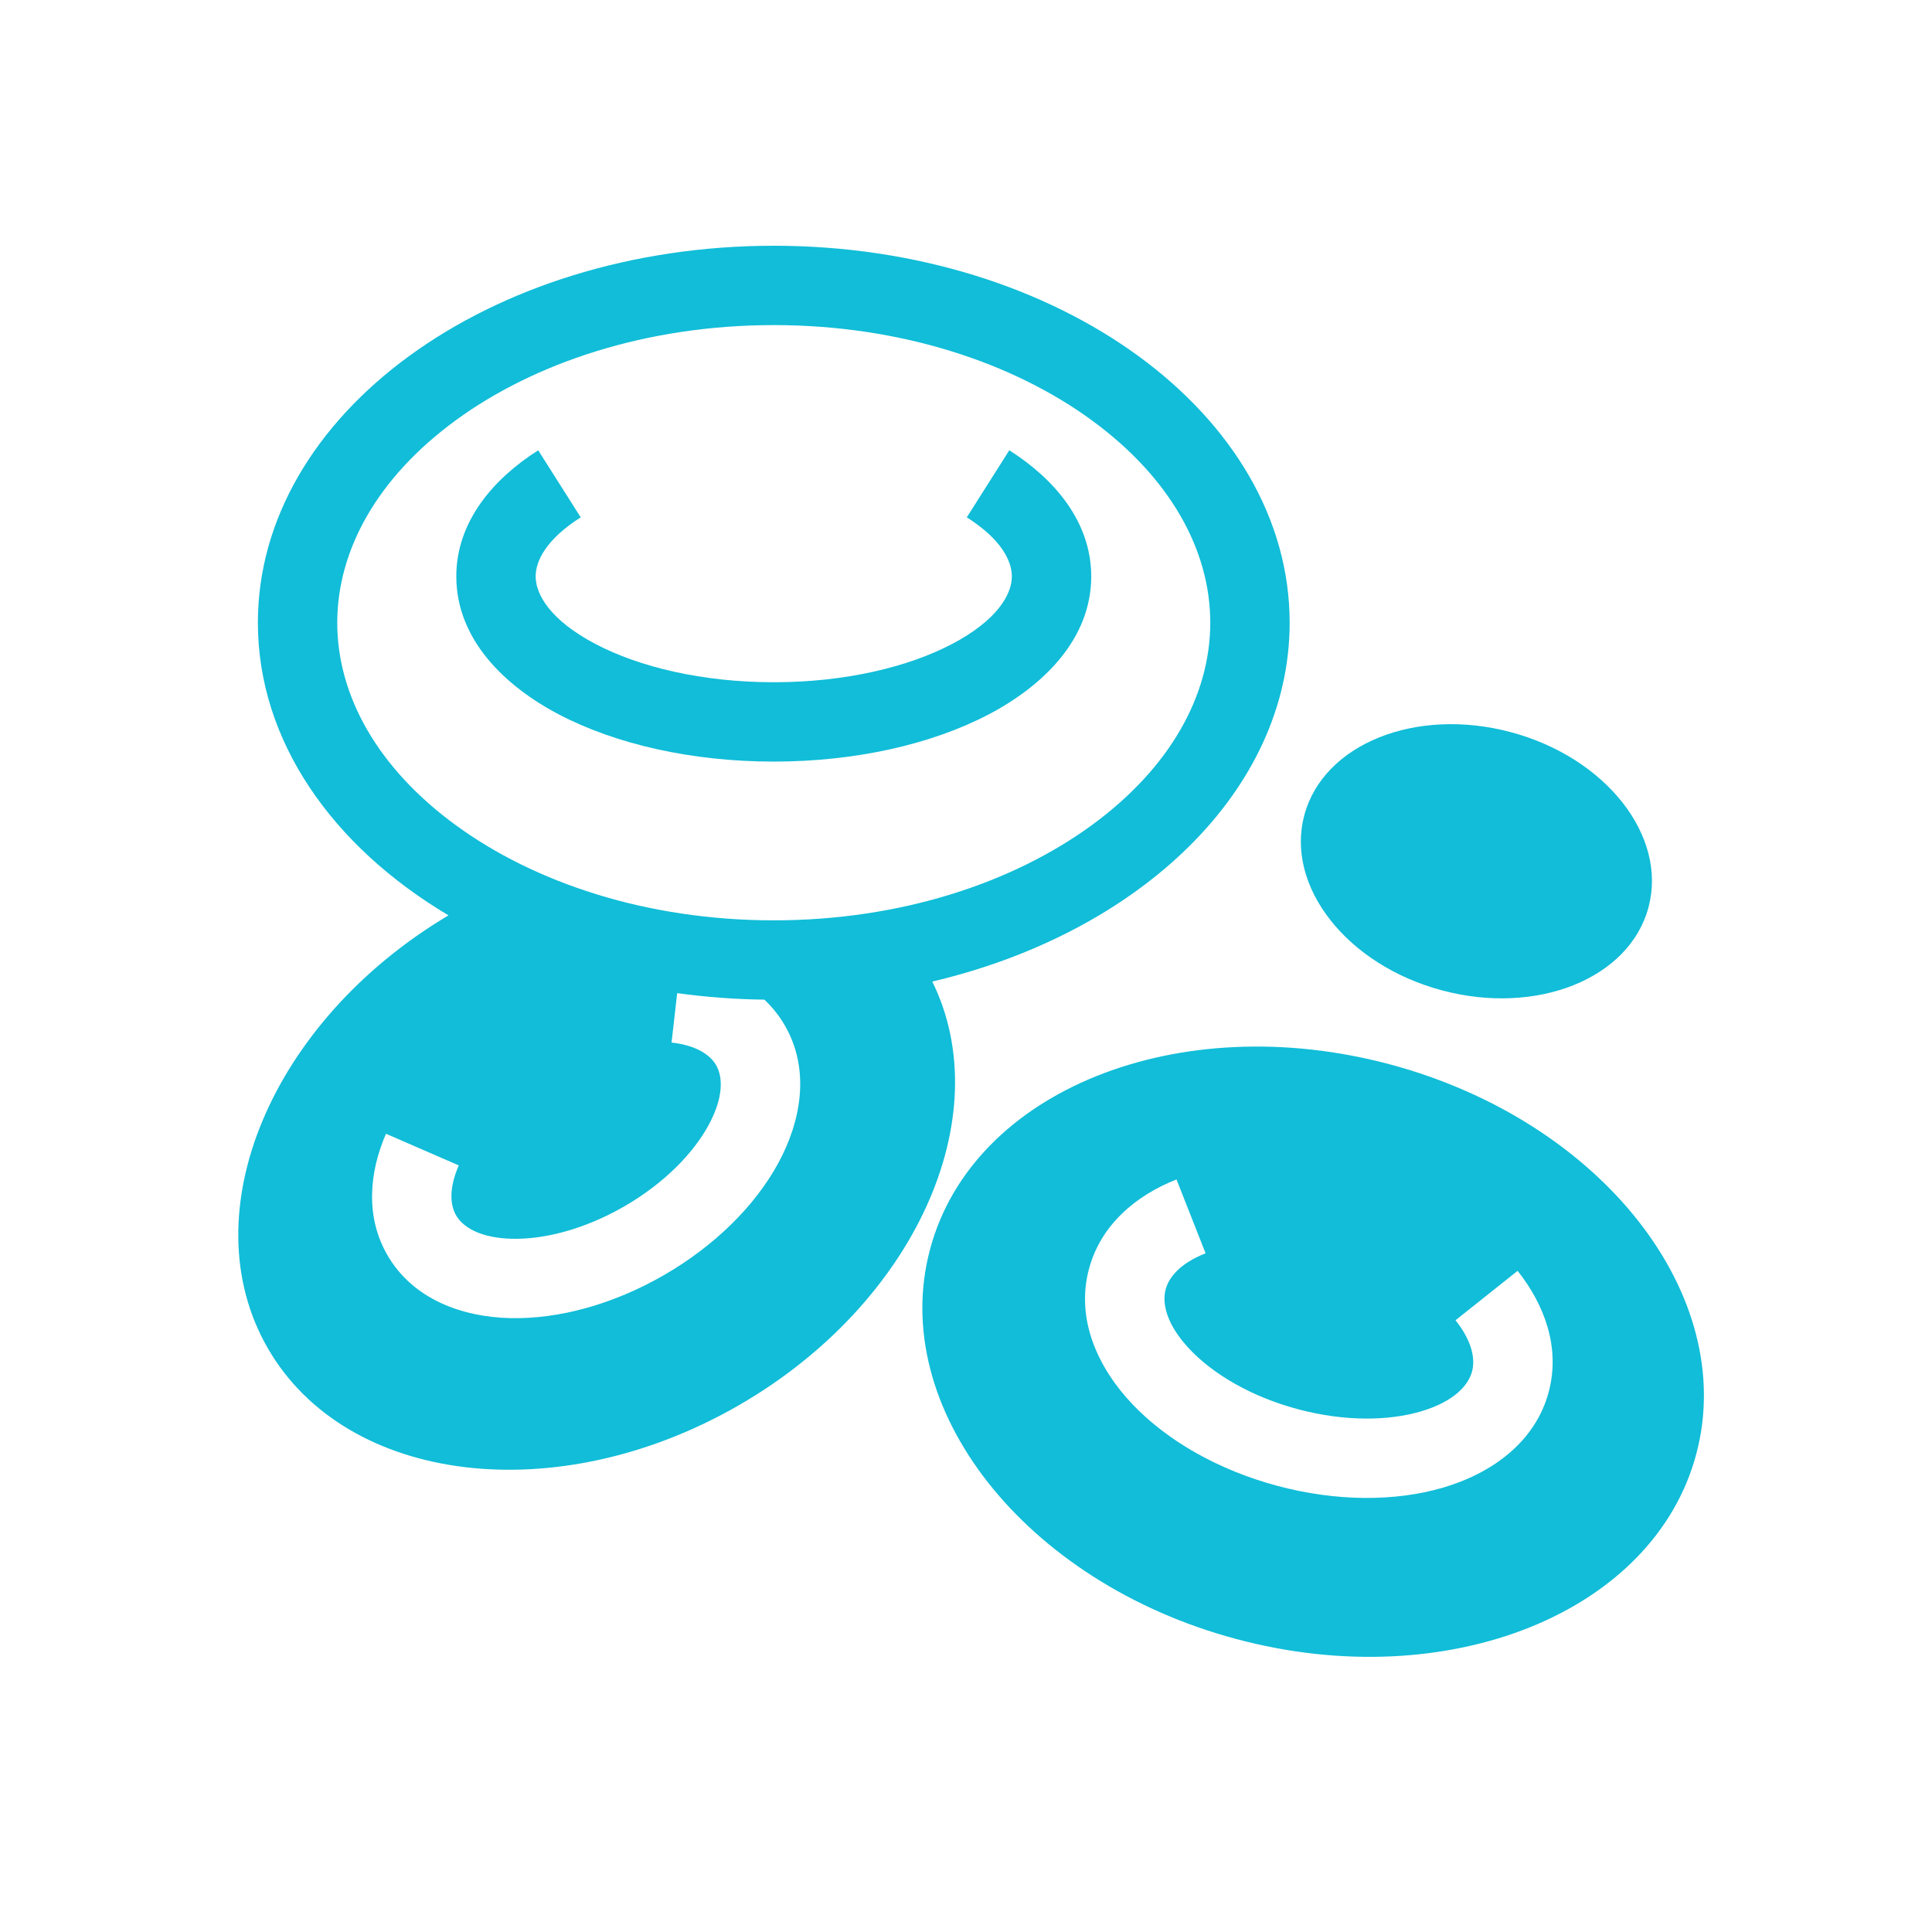 <svg width="71" height="71" viewBox="0 0 71 71" fill="none" xmlns="http://www.w3.org/2000/svg">
<path d="M37.185 21.183C37.185 21.845 36.645 22.798 34.977 23.672C33.378 24.51 31.067 25.072 28.435 25.072C25.803 25.072 23.493 24.51 21.894 23.672C20.225 22.798 19.685 21.845 19.685 21.183C19.685 20.604 20.085 19.809 21.341 19.012L19.779 16.548C18.121 17.6 16.769 19.176 16.769 21.183C16.769 23.474 18.514 25.194 20.54 26.256C22.636 27.353 25.429 27.988 28.435 27.988C31.441 27.988 34.235 27.353 36.33 26.256C38.357 25.194 40.102 23.474 40.102 21.183C40.102 19.176 38.75 17.6 37.091 16.548L35.529 19.012C36.786 19.809 37.185 20.604 37.185 21.183Z" fill="#11BDD8"/>
<path fill-rule="evenodd" clip-rule="evenodd" d="M9.477 22.885C9.477 27.225 12.208 31.098 16.482 33.639C9.957 37.52 6.986 44.601 9.844 49.552C12.734 54.557 20.486 55.491 27.159 51.638C33.625 47.905 36.706 41.048 34.262 36.072C41.882 34.276 47.394 29.051 47.394 22.885C47.394 15.233 38.906 9.031 28.436 9.031C17.965 9.031 9.477 15.233 9.477 22.885ZM40.12 30.326C43.003 28.22 44.477 25.554 44.477 22.885C44.477 20.216 43.003 17.55 40.12 15.444C37.24 13.338 33.118 11.947 28.436 11.947C23.753 11.947 19.631 13.338 16.751 15.444C13.868 17.55 12.394 20.216 12.394 22.885C12.394 25.554 13.868 28.22 16.751 30.326C19.631 32.431 23.753 33.822 28.436 33.822C33.118 33.822 37.24 32.431 40.12 30.326ZM24.886 36.497C25.926 36.641 26.997 36.723 28.091 36.737C28.379 37.008 28.634 37.323 28.844 37.688C29.783 39.314 29.441 41.201 28.6 42.746C27.744 44.318 26.262 45.785 24.4 46.86C22.538 47.935 20.527 48.484 18.738 48.44C16.979 48.396 15.174 47.748 14.235 46.122C13.415 44.701 13.575 43.068 14.185 41.665L16.86 42.828C16.482 43.697 16.551 44.299 16.761 44.664C17 45.077 17.613 45.494 18.811 45.524C19.981 45.553 21.467 45.185 22.942 44.334C24.417 43.482 25.479 42.379 26.038 41.352C26.611 40.299 26.556 39.559 26.318 39.146C26.108 38.782 25.62 38.421 24.679 38.313L24.886 36.497Z" fill="#11BDD8"/>
<path d="M52.986 36.394C56.479 37.33 59.88 35.965 60.581 33.346C61.283 30.726 59.021 27.844 55.528 26.908C52.036 25.972 48.635 27.337 47.933 29.957C47.231 32.576 49.494 35.459 52.986 36.394Z" fill="#11BDD8"/>
<path fill-rule="evenodd" clip-rule="evenodd" d="M62.334 53.447C60.772 59.277 53.203 62.315 45.428 60.232C37.654 58.149 32.618 51.733 34.181 45.903C35.743 40.072 43.312 37.034 51.086 39.117C58.861 41.2 63.896 47.616 62.334 53.447ZM52.216 51.869C53.43 51.511 53.96 50.913 54.097 50.401C54.217 49.951 54.113 49.303 53.489 48.519L55.771 46.703C56.758 47.944 57.35 49.527 56.914 51.156C56.414 53.02 54.793 54.15 53.041 54.667C51.262 55.191 49.096 55.181 46.937 54.603C44.777 54.024 42.897 52.95 41.618 51.606C40.36 50.283 39.52 48.494 40.02 46.63C40.456 45.001 41.761 43.925 43.236 43.344L44.305 46.058C43.372 46.425 42.958 46.934 42.837 47.385C42.7 47.896 42.86 48.679 43.732 49.596C44.583 50.491 45.964 51.323 47.692 51.786C49.419 52.248 51.031 52.218 52.216 51.869Z" fill="#11BDD8"/>
</svg>
